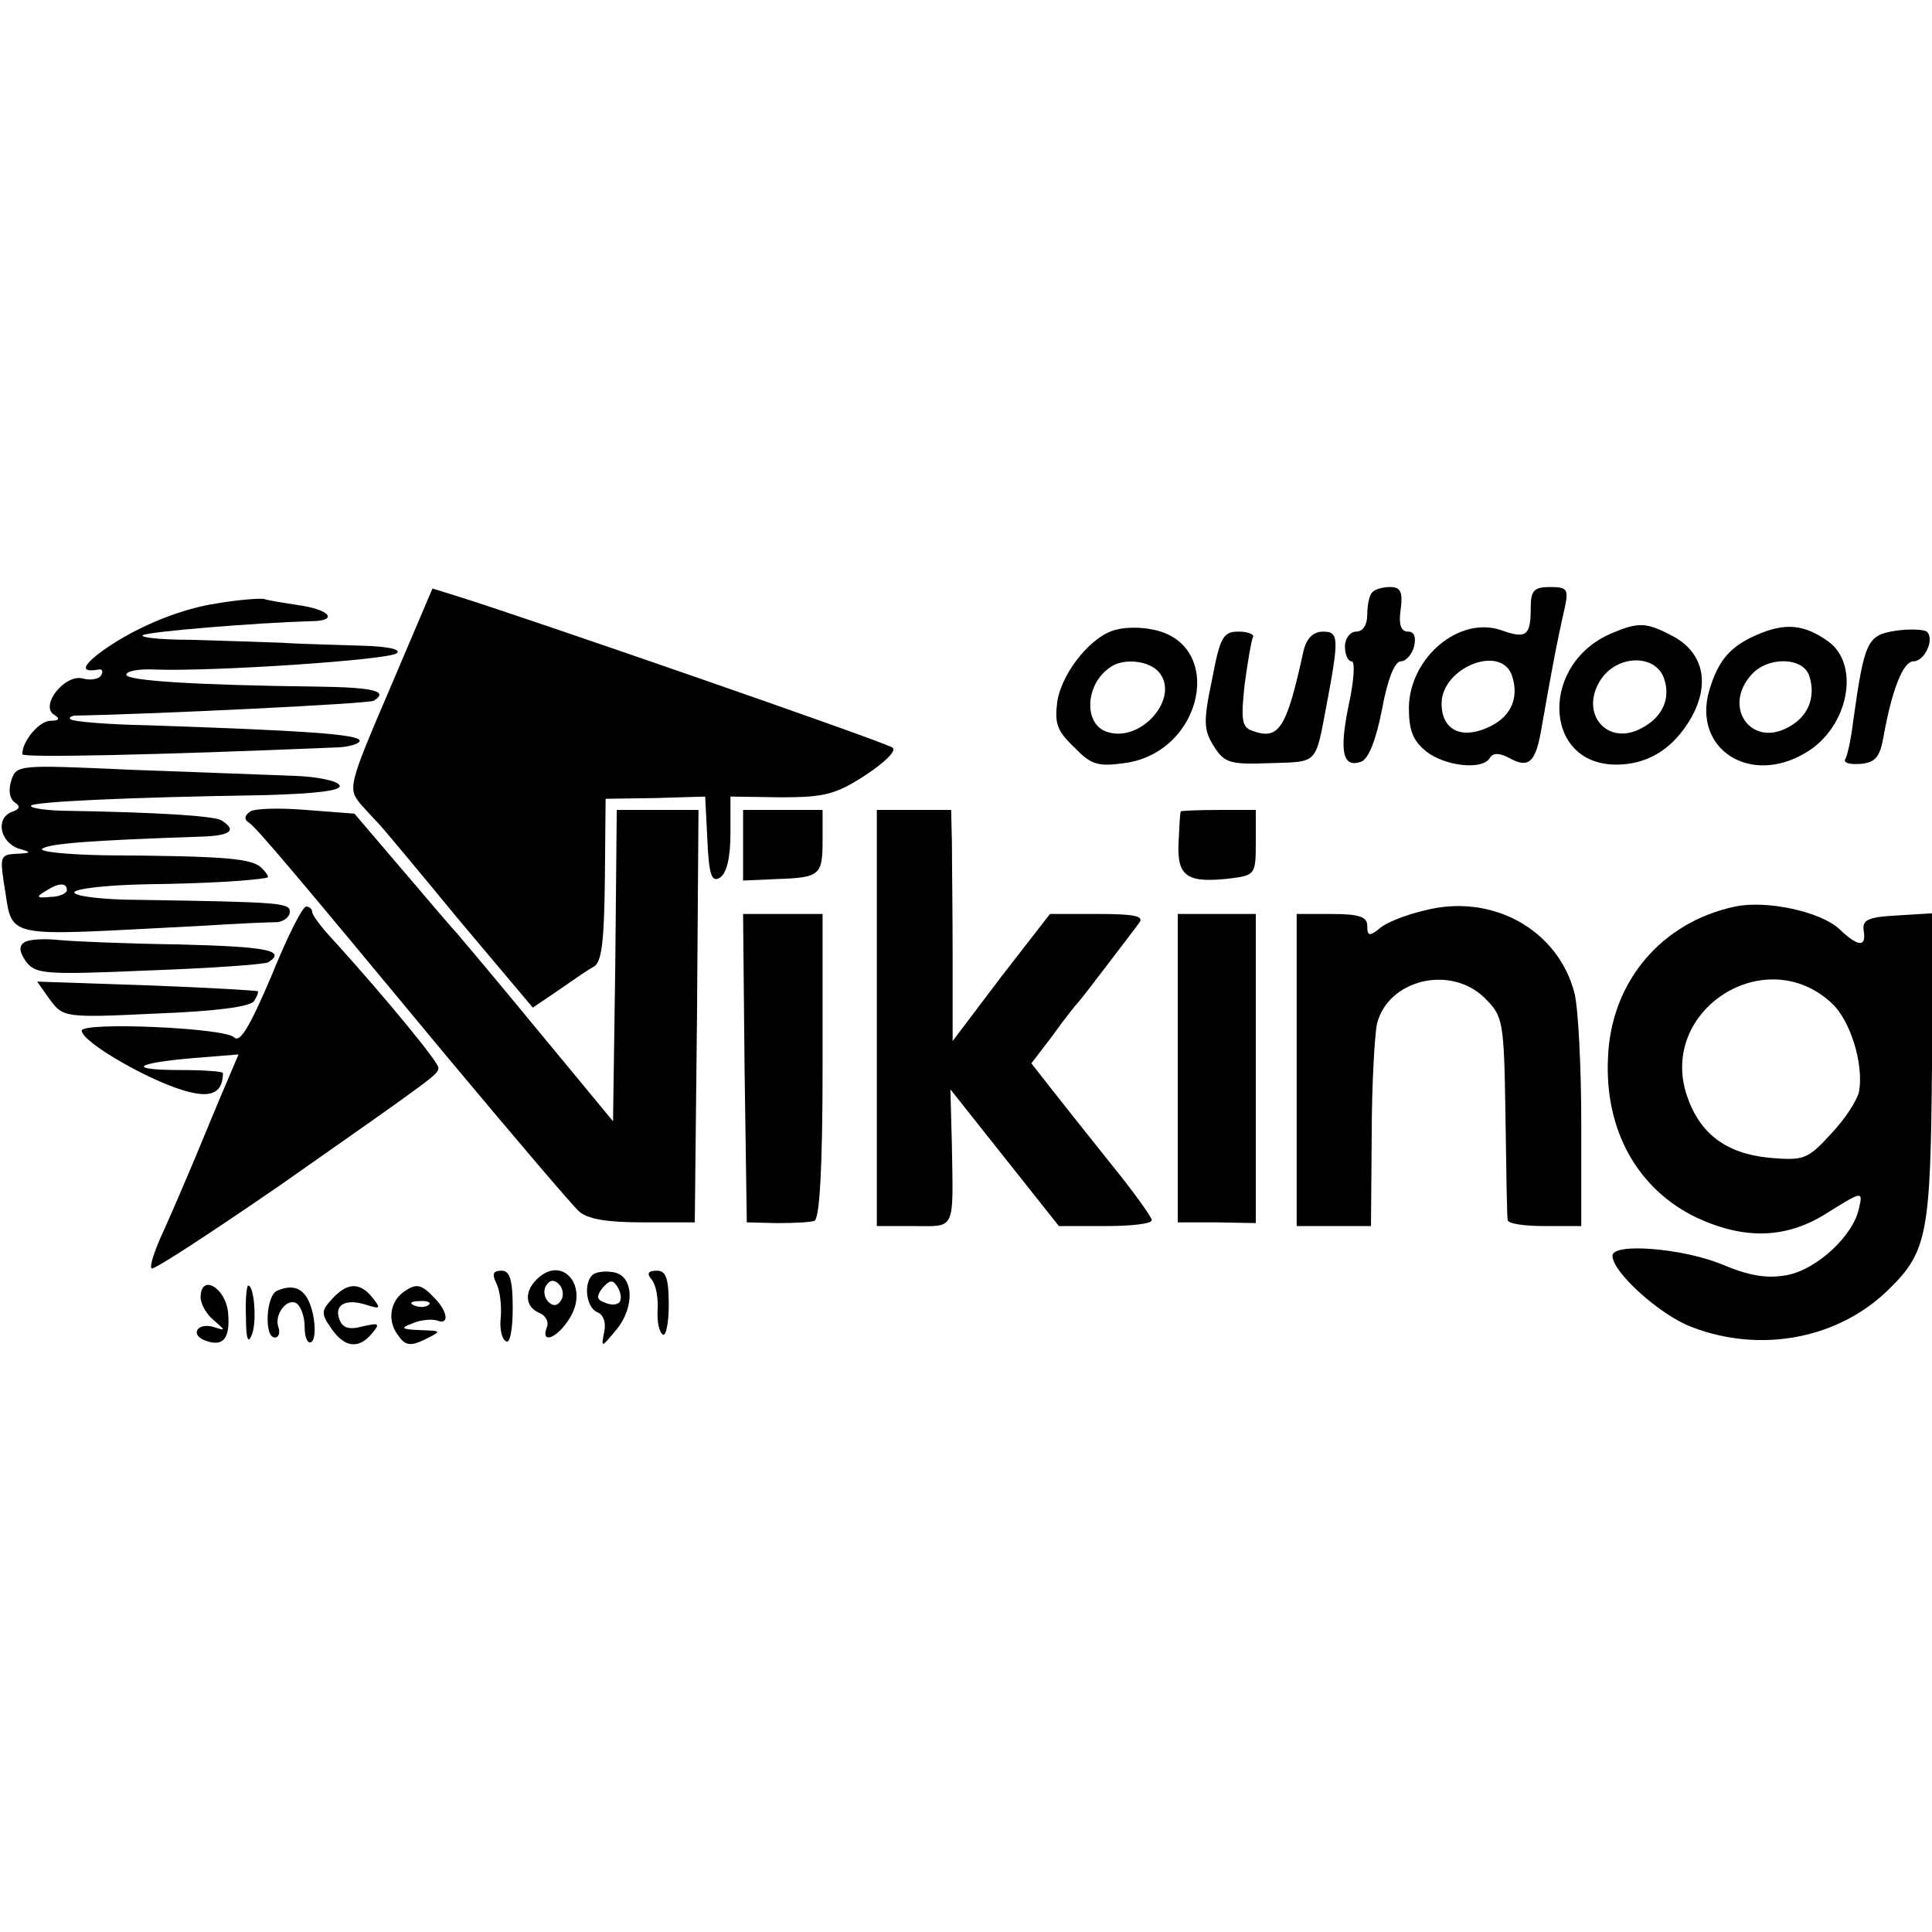 <?xml version="1.0" standalone="no"?>
<!DOCTYPE svg PUBLIC "-//W3C//DTD SVG 20010904//EN"
 "http://www.w3.org/TR/2001/REC-SVG-20010904/DTD/svg10.dtd">
<svg version="1.0" xmlns="http://www.w3.org/2000/svg"
 width="260pt" height="260pt" viewBox="0 0 260 260"
 preserveAspectRatio="xMidYMid meet">
<g transform="translate(0,260) scale(0.1,-0.1)"
fill="#000000" stroke="none">
<path d="M525 1674 c-57 -133 -57 -135 -39 -157 11 -12 22 -24 25 -27 3 -3 50
-59 105 -126 l101 -120 34 23 c19 13 40 28 48 32 11 6 14 35 15 117 l1 109 67
1 67 2 3 -59 c2 -47 6 -57 17 -50 9 6 14 27 14 59 l0 50 68 -1 c59 0 74 4 114
30 27 18 42 33 36 37 -12 8 -496 176 -590 205 l-29 9 -57 -134z"/>
<path d="M1847 1803 c-4 -3 -7 -17 -7 -30 0 -14 -6 -23 -15 -23 -8 0 -15 -9
-15 -20 0 -11 4 -20 9 -20 5 0 3 -27 -4 -59 -13 -63 -8 -85 17 -76 10 4 20 30
28 71 7 39 17 64 25 64 7 0 15 9 18 20 3 13 0 20 -8 20 -10 0 -13 10 -10 30 3
23 0 30 -14 30 -10 0 -21 -3 -24 -7z"/>
<path d="M2060 1782 c0 -38 -6 -42 -40 -30 -56 19 -122 -36 -124 -103 0 -32 5
-45 23 -60 25 -20 76 -26 86 -9 4 7 13 7 26 0 27 -15 36 -6 44 43 11 62 19
108 31 160 5 24 3 27 -20 27 -22 0 -26 -5 -26 -28z m-25 -92 c10 -31 -3 -57
-35 -70 -35 -15 -60 -1 -60 33 0 49 81 81 95 37z"/>
<path d="M292 1788 c-54 -8 -118 -36 -161 -69 -21 -17 -21 -24 2 -20 5 1 6 -3
3 -8 -3 -5 -14 -7 -25 -4 -24 6 -58 -37 -38 -49 8 -5 7 -8 -5 -8 -15 0 -38
-27 -38 -45 0 -5 180 -1 419 9 19 0 35 5 35 9 1 9 -79 14 -286 21 -54 1 -100
5 -103 8 -3 2 1 5 7 5 107 2 395 16 401 20 21 13 -1 18 -76 19 -165 2 -257 8
-257 16 0 5 17 8 38 7 79 -3 317 13 326 22 6 5 -11 9 -45 10 -29 1 -79 2 -109
4 -30 1 -86 3 -124 4 -38 0 -67 3 -64 6 5 5 155 17 225 19 40 0 28 16 -18 22
-19 3 -38 6 -44 8 -5 1 -34 -1 -63 -6z"/>
<path d="M1504 1753 c-33 -6 -74 -56 -81 -96 -4 -30 -1 -40 22 -62 23 -24 32
-27 68 -22 107 14 137 162 37 180 -14 3 -35 3 -46 0z m56 -58 c28 -34 -24 -95
-70 -80 -32 10 -30 64 4 87 18 13 53 9 66 -7z"/>
<path d="M2172 1749 c-100 -39 -97 -178 3 -178 39 0 72 18 96 55 32 49 24 96
-22 119 -32 17 -44 18 -77 4z m67 -61 c10 -27 -1 -53 -30 -68 -46 -25 -84 20
-55 65 22 34 73 35 85 3z"/>
<path d="M2365 1746 c-37 -16 -53 -35 -65 -76 -22 -78 55 -128 130 -83 58 34
74 119 30 150 -32 23 -58 25 -95 9z m70 -56 c9 -29 -2 -55 -29 -69 -50 -27
-88 28 -49 71 22 25 70 24 78 -2z"/>
<path d="M2550 1751 c-37 -6 -41 -14 -56 -121 -3 -25 -8 -48 -11 -52 -2 -5 7
-7 21 -6 20 2 26 9 31 38 11 61 26 100 40 100 15 0 29 30 18 40 -4 3 -24 4
-43 1z"/>
<path d="M1631 1685 c-12 -57 -11 -68 3 -90 14 -22 22 -24 76 -22 64 2 60 -2
75 77 17 90 17 100 -4 100 -14 0 -23 -9 -27 -27 -23 -105 -33 -120 -70 -106
-13 5 -14 16 -9 62 4 30 9 59 11 63 3 4 -6 8 -19 8 -21 0 -25 -7 -36 -65z"/>
<path d="M15 1549 c-4 -13 -2 -24 5 -29 8 -5 7 -9 -5 -13 -21 -9 -15 -40 10
-49 18 -5 18 -6 -3 -7 -21 -1 -22 -4 -17 -38 14 -79 -12 -73 265 -59 47 3 93
5 103 5 9 1 17 7 17 14 0 12 -12 13 -202 16 -49 0 -88 5 -88 10 0 5 44 10 98
11 82 1 143 5 162 9 2 1 -1 6 -8 13 -13 13 -50 16 -212 17 -52 1 -89 5 -83 9
11 7 66 11 210 16 43 1 53 8 31 22 -10 6 -86 11 -217 13 -24 1 -42 4 -39 7 6
5 125 11 316 14 68 2 102 6 99 13 -2 6 -30 12 -63 13 -32 1 -129 5 -216 8
-155 7 -156 7 -163 -15z m75 -147 c0 -4 -10 -9 -22 -9 -18 -2 -20 0 -8 7 18
12 30 13 30 2z"/>
<path d="M337 1508 c-8 -5 -9 -11 -2 -15 12 -9 56 -61 269 -318 87 -104 166
-197 175 -205 12 -11 39 -15 87 -15 l69 0 3 278 2 277 -55 0 -55 0 -2 -209 -3
-210 -100 121 c-55 67 -105 126 -110 132 -6 6 -39 45 -74 86 l-64 75 -65 5
c-35 3 -69 2 -75 -2z"/>
<path d="M1000 1463 l0 -48 45 2 c59 2 62 5 62 53 l0 40 -54 0 -53 0 0 -47z"/>
<path d="M1180 1230 l0 -280 50 0 c56 0 53 -8 51 109 l-2 75 73 -92 73 -92 63
0 c34 0 62 3 62 8 0 4 -25 39 -56 77 -31 39 -67 84 -81 102 l-25 32 29 38 c15
21 30 40 33 43 3 3 20 25 39 50 19 25 39 51 44 58 7 9 -5 12 -55 12 l-65 0
-66 -85 -65 -86 0 113 c0 62 -1 132 -1 156 l-1 42 -50 0 -50 0 0 -280z"/>
<path d="M1589 1508 c-1 -2 -2 -21 -3 -43 -2 -45 12 -54 71 -47 32 4 33 6 33
48 l0 44 -50 0 c-27 0 -50 -1 -51 -2z"/>
<path d="M1918 1375 c-26 -6 -54 -17 -62 -25 -13 -10 -16 -10 -16 4 0 12 -10
16 -48 16 l-47 0 0 -210 0 -210 50 0 50 0 1 123 c0 67 4 134 7 149 15 60 99
80 145 35 25 -25 26 -30 28 -159 1 -73 2 -136 3 -140 1 -5 23 -8 50 -8 l49 0
0 138 c0 75 -4 154 -9 175 -22 86 -111 135 -201 112z"/>
<path d="M2335 1380 c-99 -21 -167 -101 -171 -203 -5 -98 40 -178 120 -216 65
-30 122 -28 177 8 45 28 46 28 41 6 -7 -37 -56 -83 -97 -91 -28 -5 -51 -1 -89
15 -52 21 -146 29 -146 11 0 -22 64 -80 107 -96 94 -36 199 -15 266 52 51 50
55 76 57 299 l1 206 -48 -3 c-39 -2 -47 -6 -45 -20 4 -23 -7 -23 -33 2 -25 23
-97 39 -140 30z m130 -130 c25 -23 43 -81 37 -118 -2 -12 -19 -38 -38 -58 -32
-35 -37 -36 -84 -32 -58 6 -93 33 -110 84 -38 115 106 207 195 124z"/>
<path d="M365 1286 c-29 -68 -42 -90 -50 -82 -13 13 -205 21 -205 9 0 -16 100
-73 147 -83 29 -7 43 1 43 26 0 2 -25 4 -57 4 -72 0 -64 9 16 16 l62 5 -14
-33 c-8 -18 -26 -62 -41 -98 -15 -36 -36 -85 -47 -109 -11 -24 -18 -45 -15
-48 2 -3 80 48 173 112 217 152 212 149 213 158 0 8 -72 95 -137 167 -18 19
-33 38 -33 43 0 4 -4 7 -8 7 -5 0 -26 -42 -47 -94z"/>
<path d="M1002 1163 l3 -208 40 -1 c22 0 45 1 51 3 7 3 11 71 11 208 l0 205
-54 0 -53 0 2 -207z"/>
<path d="M1585 1163 l0 -208 53 0 52 -1 0 208 0 208 -53 0 -52 0 0 -207z"/>
<path d="M33 1332 c-8 -5 -7 -13 2 -26 13 -17 25 -18 165 -12 83 3 155 8 161
11 25 16 -2 21 -119 24 -70 1 -143 4 -163 6 -19 2 -40 1 -46 -3z"/>
<path d="M67 1255 c18 -24 19 -25 143 -19 79 3 127 9 132 17 4 6 6 12 5 13 -1
1 -68 5 -150 8 l-147 5 17 -24z"/>
<path d="M668 873 c5 -10 7 -30 6 -45 -2 -15 1 -30 7 -33 5 -4 9 15 9 44 0 39
-4 51 -15 51 -12 0 -13 -5 -7 -17z"/>
<path d="M722 878 c-17 -17 -15 -37 4 -45 8 -3 13 -12 10 -19 -9 -23 13 -16
30 11 28 43 -9 88 -44 53z m33 -28 c-5 -8 -11 -8 -17 -2 -6 6 -7 16 -3 22 5 8
11 8 17 2 6 -6 7 -16 3 -22z"/>
<path d="M797 884 c-12 -12 -8 -44 7 -50 8 -3 12 -14 9 -27 -4 -21 -4 -21 16
3 26 31 24 74 -4 78 -12 2 -24 0 -28 -4z m37 -36 c-3 -4 -11 -5 -20 -1 -11 4
-12 8 -3 20 10 11 14 11 20 1 4 -6 6 -15 3 -20z"/>
<path d="M877 878 c6 -7 9 -26 8 -41 -1 -15 2 -30 7 -33 4 -3 8 15 8 40 0 36
-4 46 -16 46 -12 0 -14 -4 -7 -12z"/>
<path d="M270 854 c0 -9 8 -23 18 -31 16 -14 16 -14 0 -9 -22 7 -33 -10 -12
-18 24 -9 34 2 31 37 -3 34 -37 54 -37 21z"/>
<path d="M331 828 c0 -31 3 -37 8 -24 7 18 3 66 -5 66 -2 0 -4 -19 -3 -42z"/>
<path d="M373 863 c-15 -6 -18 -63 -3 -63 5 0 7 6 5 13 -7 17 11 41 24 33 6
-4 11 -18 11 -32 0 -14 4 -23 9 -20 5 3 6 20 2 38 -7 32 -23 42 -48 31z"/>
<path d="M447 852 c-15 -16 -15 -20 -1 -40 18 -26 37 -28 55 -6 11 13 9 14
-13 9 -18 -5 -27 -2 -31 9 -8 20 8 29 36 20 19 -6 20 -5 8 10 -17 21 -34 20
-54 -2z"/>
<path d="M544 862 c-19 -13 -23 -39 -9 -58 10 -15 17 -16 36 -7 24 12 24 12
-6 13 -25 1 -27 3 -10 9 11 5 26 6 33 4 17 -7 15 12 -4 31 -17 18 -24 19 -40
8z m33 -18 c-3 -3 -12 -4 -19 -1 -8 3 -5 6 6 6 11 1 17 -2 13 -5z"/>
</g>
</svg>
